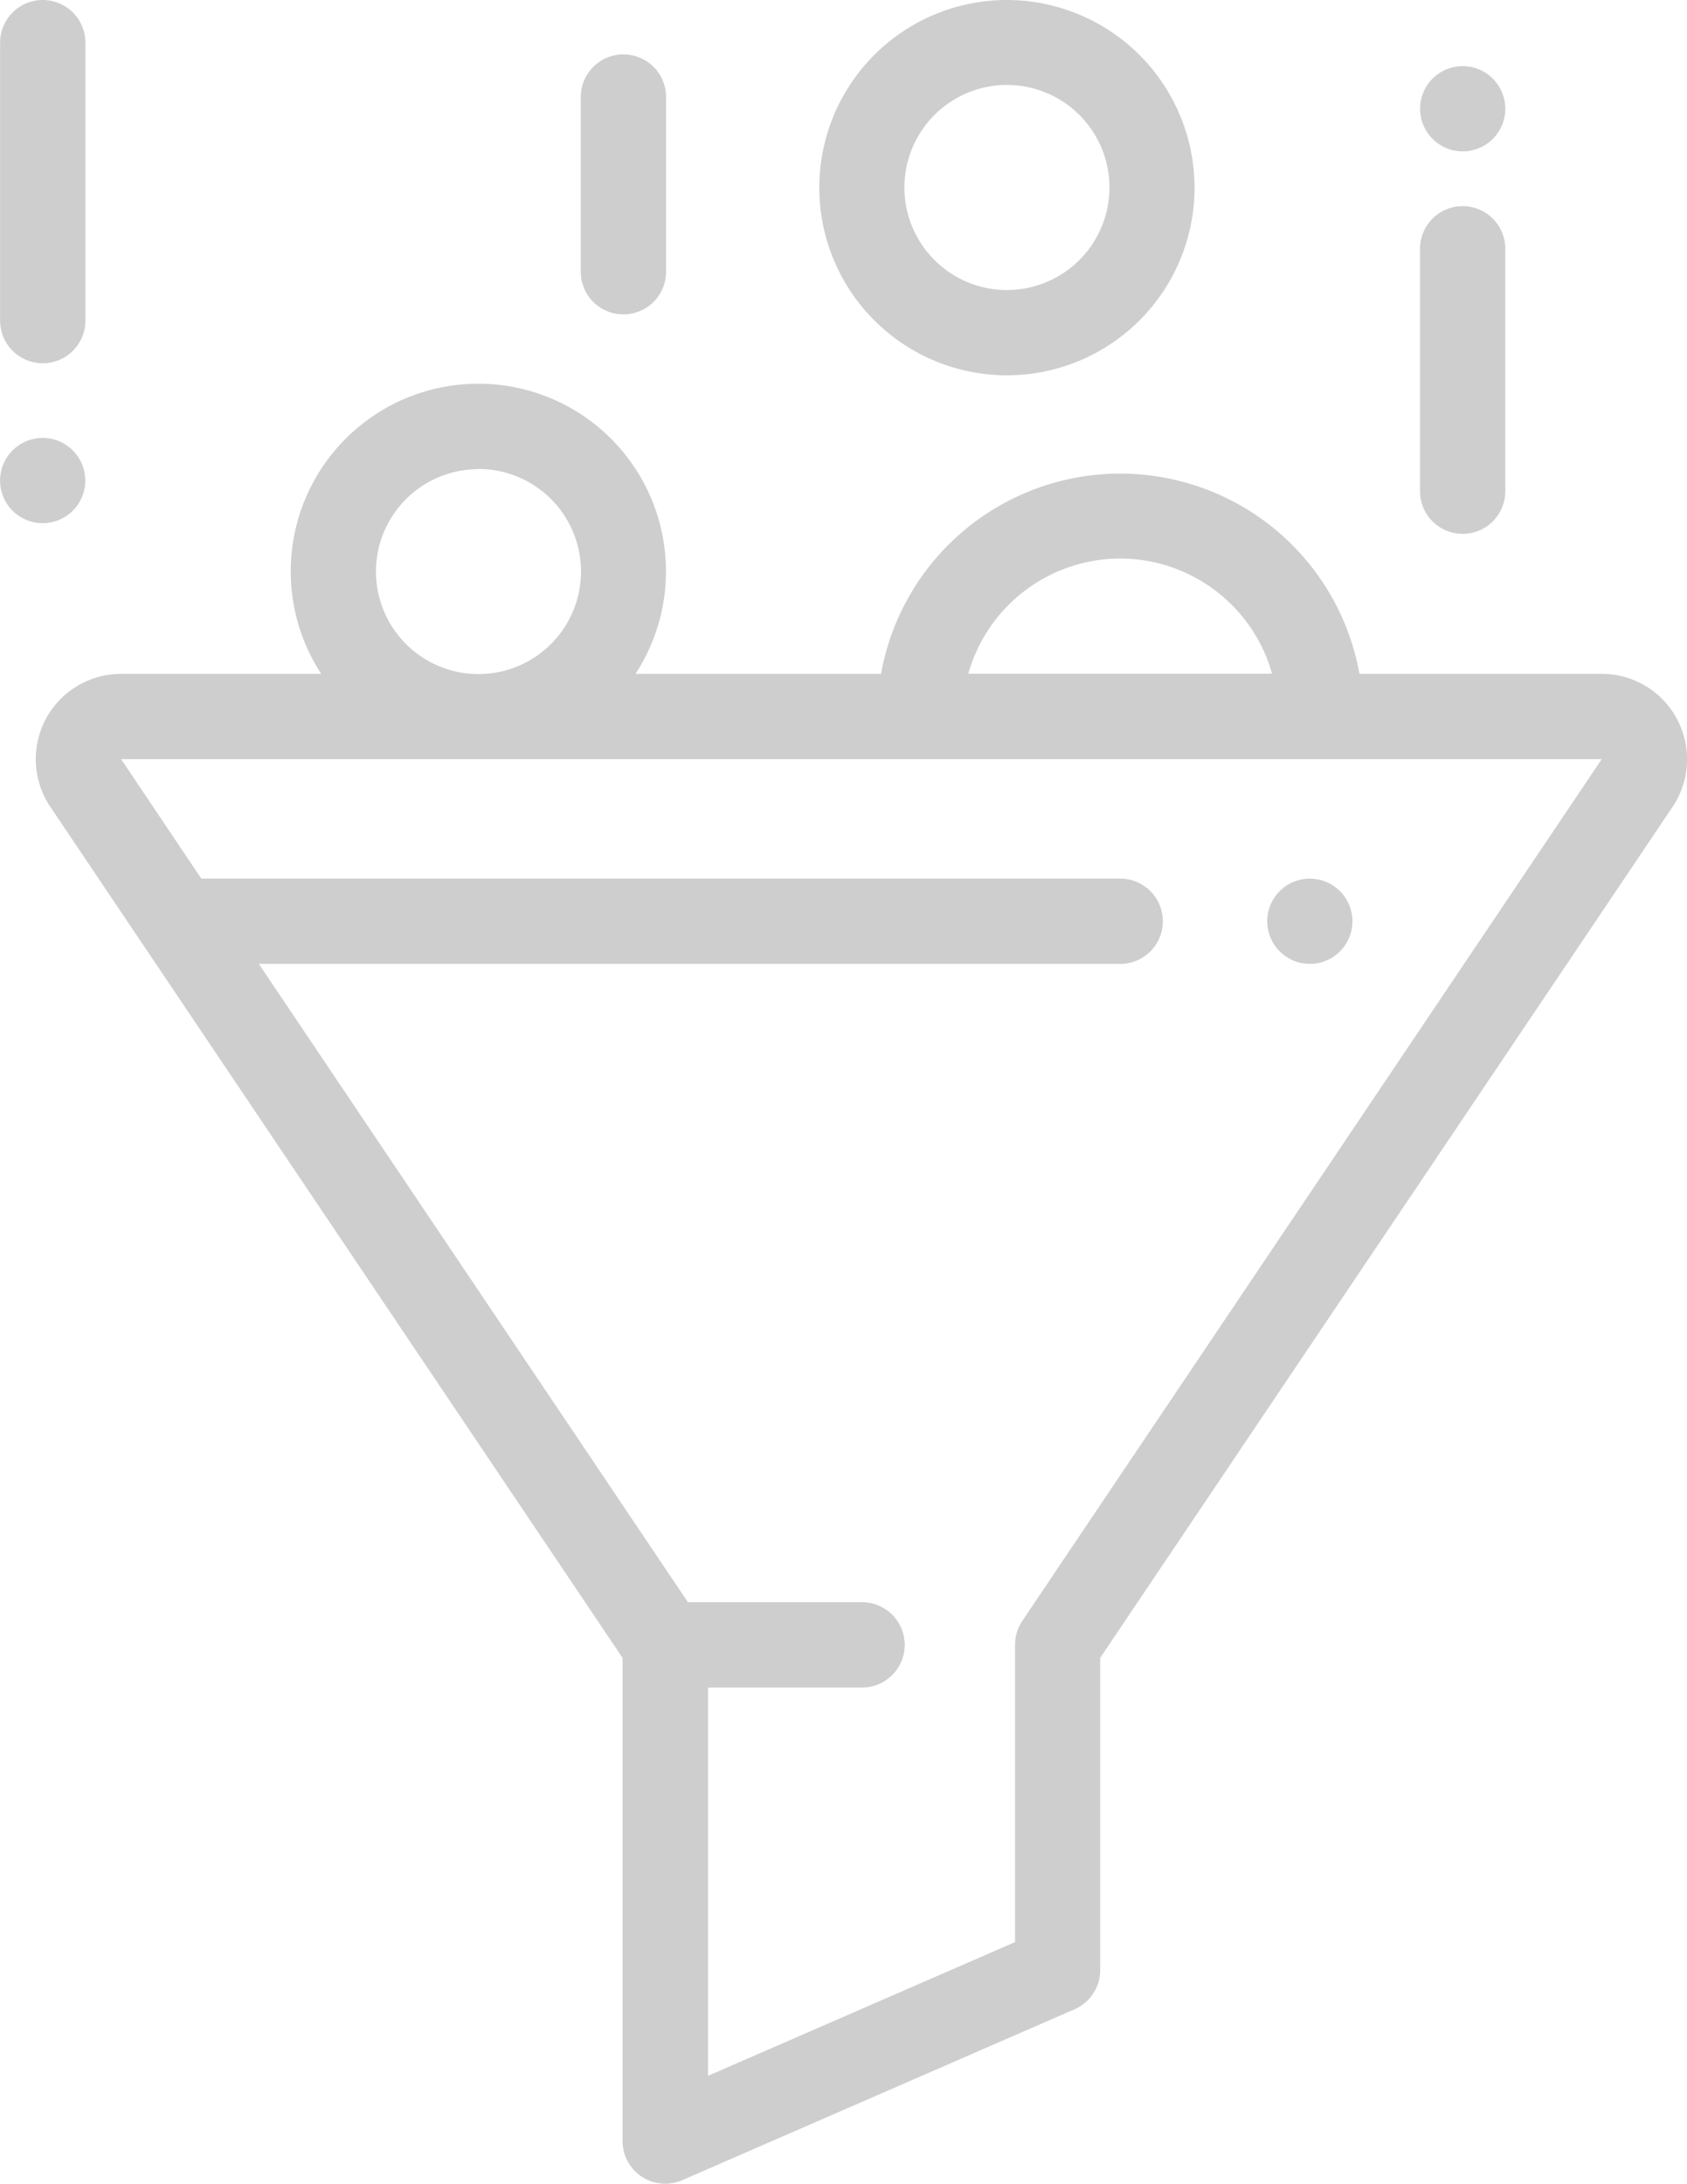 <svg xmlns="http://www.w3.org/2000/svg" width="44.428" height="57.5" viewBox="0 0 44.428 57.5">
    <defs>
        <style>
            .cls-1{fill:#cecece}
        </style>
    </defs>
    <g id="selective" transform="translate(-58.197)">
        <g id="Group_859" data-name="Group 859" transform="translate(59.14 10.107)">
            <g id="Group_858" data-name="Group 858">
                <path id="Path_964" d="M109.814 98.827a2.242 2.242 0 0 0-1.982-1.19h-6.38a6.4 6.4 0 0 0-12.6 0h-6.466a4.941 4.941 0 1 0-8.277 0h-5.27a2.246 2.246 0 0 0-1.864 3.5l15.071 22.411v12.722a1.123 1.123 0 0 0 1.571 1.03l10.332-4.5a1.123 1.123 0 0 0 .675-1.03v-8.223l15.076-22.411a2.242 2.242 0 0 0 .114-2.309zM95.151 94.6a4.162 4.162 0 0 1 4 3.032h-8a4.162 4.162 0 0 1 4-3.032zm-16.9-2.358a2.7 2.7 0 1 1-2.7 2.7 2.7 2.7 0 0 1 2.697-2.696zm14.322 30.332a1.123 1.123 0 0 0-.191.627v7.83l-8.086 3.521v-10.224h4.057a1.123 1.123 0 0 0 0-2.246h-4.586l-11.3-16.808h22.684a1.123 1.123 0 0 0 0-2.246h-24.2l-2.111-3.145h38.992z" class="cls-1" data-name="Path 964" transform="translate(-66.593 -90)"/>
            </g>
        </g>
        <g id="Group_861" data-name="Group 861" transform="translate(79.774)">
            <g id="Group_860" data-name="Group 860">
                <path id="Path_965" d="M255.265 0a4.941 4.941 0 1 0 4.941 4.941A4.947 4.947 0 0 0 255.265 0zm0 7.637a2.7 2.7 0 1 1 2.7-2.7 2.7 2.7 0 0 1-2.7 2.7z" class="cls-1" data-name="Path 965" transform="translate(-250.324)"/>
            </g>
        </g>
        <g id="Group_863" data-name="Group 863" transform="translate(95.594 5.428)">
            <g id="Group_862" data-name="Group 862">
                <path id="Path_966" d="M392.32 48.333a1.123 1.123 0 0 0-1.123 1.123v6.383a1.123 1.123 0 1 0 2.246 0v-6.383a1.123 1.123 0 0 0-1.123-1.123z" class="cls-1" data-name="Path 966" transform="translate(-391.197 -48.333)"/>
            </g>
        </g>
        <g id="Group_865" data-name="Group 865" transform="translate(95.594 1.741)">
            <g id="Group_864" data-name="Group 864">
                <path id="Path_967" d="M393.114 15.829a1.122 1.122 0 1 0 .329.794 1.132 1.132 0 0 0-.329-.794z" class="cls-1" data-name="Path 967" transform="translate(-391.197 -15.5)"/>
            </g>
        </g>
        <g id="Group_867" data-name="Group 867" transform="translate(73.49 1.432)">
            <g id="Group_866" data-name="Group 866">
                <path id="Path_968" d="M195.5 12.755a1.123 1.123 0 0 0-1.123 1.123v4.6a1.123 1.123 0 1 0 2.246 0v-4.6a1.123 1.123 0 0 0-1.123-1.123z" class="cls-1" data-name="Path 968" transform="translate(-194.375 -12.755)"/>
            </g>
        </g>
        <g id="Group_869" data-name="Group 869" transform="translate(58.197)">
            <g id="Group_868" data-name="Group 868">
                <path id="Path_969" d="M59.32 0a1.123 1.123 0 0 0-1.12 1.123v7.319a1.123 1.123 0 0 0 2.246 0V1.123A1.123 1.123 0 0 0 59.32 0z" class="cls-1" data-name="Path 969" transform="translate(-58.197)"/>
            </g>
        </g>
        <g id="Group_871" data-name="Group 871" transform="translate(58.197 11.53)">
            <g id="Group_870" data-name="Group 870">
                <path id="Path_970" d="M60.114 103a1.122 1.122 0 1 0 .329.794 1.127 1.127 0 0 0-.329-.794z" class="cls-1" data-name="Path 970" transform="translate(-58.197 -102.67)"/>
            </g>
        </g>
        <g id="Group_873" data-name="Group 873" transform="translate(91.568 23.135)">
            <g id="Group_872" data-name="Group 872">
                <path id="Path_971" d="M357.264 206.329a1.122 1.122 0 1 0 .329.794 1.132 1.132 0 0 0-.329-.794z" class="cls-1" data-name="Path 971" transform="translate(-355.347 -206)"/>
            </g>
        </g>
    </g>
</svg>